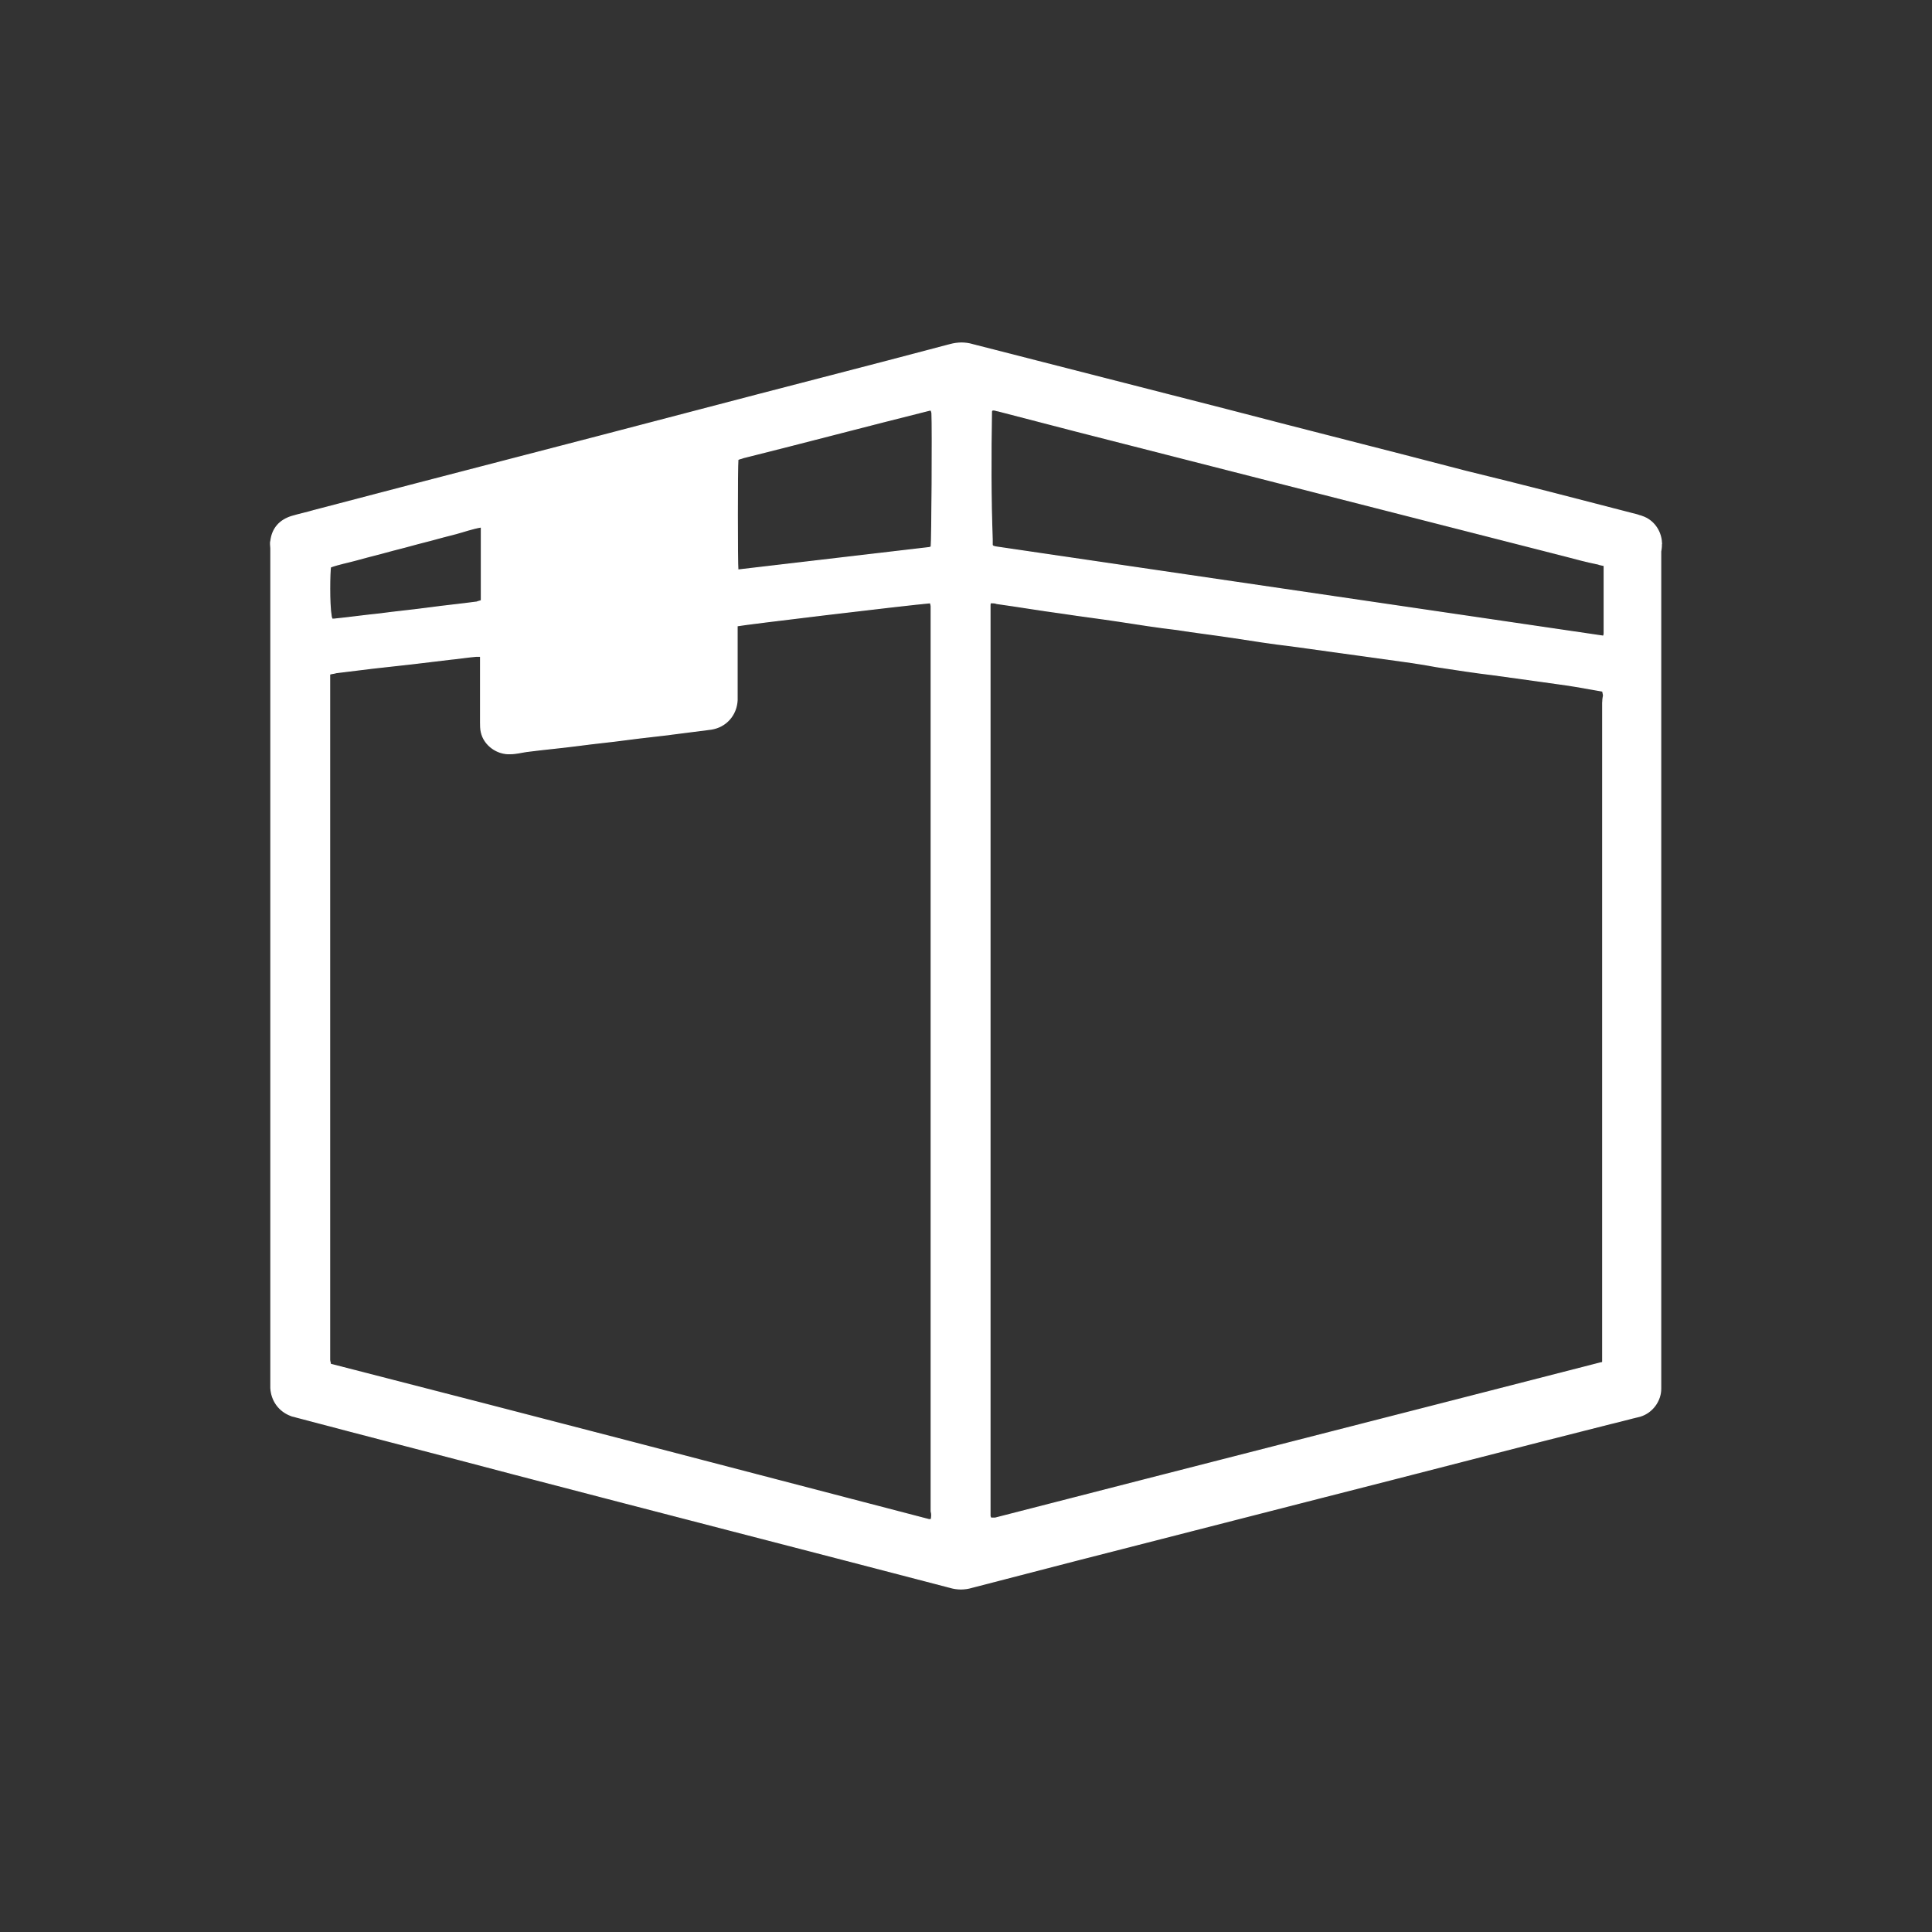 <?xml version="1.0" encoding="UTF-8"?>
<svg id="a" data-name="Layer 1" xmlns="http://www.w3.org/2000/svg" viewBox="0 0 1000 1000">
  <rect x="0" y="0" width="1000" height="1000" fill="#333333" stroke="none"/>
  <defs>
    <style>
      .b {
        fill: #fff;
        stroke: #fff;
        stroke-miterlimit: 10;
        stroke-width: .57px;
      }
    </style>
  </defs>
  <path class="b" d="M829.56,363.55v341.41l-.38.38h-.38c-104.69,26.94-209,53.5-313.69,80.44h-2.31c0-.38-.38-.77-.38-1.15v-471.5c0-.38,0-.77.38-1.15,1.15,0,2.31,0,3.08.38,11.16,1.54,22.32,3.46,33.87,5,10.01,1.54,19.63,2.69,29.64,4.23s19.63,3.08,29.64,4.23c9.62,1.54,19.63,2.69,29.64,4.23,10.01,1.54,19.63,3.08,29.64,4.23,8.47,1.15,16.55,2.31,25.02,3.46,8.47,1.15,16.55,2.31,25.02,3.46,8.47,1.15,16.94,2.31,25.02,3.85,10.01,1.54,20.01,3.08,29.64,4.23,8.47,1.15,16.55,2.31,25.02,3.46,8.47,1.15,16.94,2.31,25.02,3.85,2.31.38,4.23.77,6.54,1.15,0,.77.38,1.54.38,2.31-.38,1.92-.38,2.69-.38,3.46h0ZM513.17,213.06c0-.26.13-.51.38-.77,1.15-.38,2.31.38,3.08.38,13.47,3.46,26.56,6.93,40.03,10.39,42.34,10.78,84.29,21.55,126.63,32.33,42.34,10.78,84.29,21.55,126.63,32.33,5.77,1.54,11.55,3.08,17.32,4.23.77.38,1.54.38,3.08.77v35.03c0,.38,0,.77-.38,1.54-104.69-15.4-209.77-30.79-314.46-46.19-.38,0-1.15-.38-1.54-.38,0-.38-.38-.38-.38-.38v-3.08c-.77-21.55-.77-43.88-.38-66.2h0ZM482,283.11c-.38,0-.77.38-1.54.38-32.72,3.85-65.43,7.7-98.53,11.55-.38-3.08-.38-53.89,0-56.97v-.38h.38c.77-.38,1.54-.38,2.31-.77,32.33-8.08,64.28-16.55,96.61-24.63h.77c0,.38.38,1.15.38,1.54.38,8.08,0,66.2-.38,69.28ZM482,786.56h-1.15c-103.15-26.94-206.31-53.89-309.85-80.44,0-.77-.38-1.54-.38-2.31v-354.88c1.15-.38,2.31-.38,3.46-.77,6.16-.77,12.7-1.54,18.86-2.31,6.93-.77,13.86-1.54,20.78-2.31,6.54-.77,12.7-1.54,19.25-2.31,4.23-.38,8.85-1.15,13.47-1.54h2.31v34.26c0,1.54,0,3.46.38,5,1.54,6.93,8.47,11.55,15.01,11.16,3.08,0,5.77-.77,8.47-1.15,8.85-1.15,17.71-1.92,26.56-3.08,8.47-1.15,16.94-1.92,25.4-3.08,8.47-1.15,16.94-1.92,25.4-3.08,6.16-.77,12.32-1.54,18.09-2.31,7.7-1.15,13.09-7.31,13.47-15.01v-38.49c3.46-.77,86.99-10.78,100.07-11.93,0,.38.38,1.15.38,1.92v468.42c.38,1.15.38,2.69,0,4.23ZM171,293.5c4.23-1.54,8.47-2.31,12.7-3.46s8.47-2.31,13.09-3.46c4.23-1.15,8.47-2.31,13.09-3.46,4.23-1.15,8.47-2.31,13.09-3.46,4.23-1.15,8.47-2.31,13.09-3.46,4.23-1.15,8.47-2.69,13.09-3.46v38.11c-.77.38-1.54.38-2.31.77-8.47,1.15-16.55,1.92-25.02,3.08-8.47,1.15-16.94,1.92-25.4,3.08-7.7.77-15.78,1.92-23.48,2.69h-1.15c0-.38-.38-1.15-.38-1.54-1.15-6.54-.77-23.09-.38-25.4ZM859.97,280.8c-.38-6.16-4.23-11.55-10.01-13.47-.77-.38-1.54-.38-2.31-.77-29.64-7.7-59.27-15.4-89.3-22.71-41.18-10.78-82.75-21.17-123.94-31.95-43.49-11.16-87.37-22.32-130.87-33.49-3.85-1.15-7.7-1.15-11.93,0-43.49,11.55-87.37,22.71-131.25,34.26-65.82,17.32-132.02,34.26-197.84,51.58-3.85,1.15-7.7,1.92-11.55,3.08-6.16,1.92-10.01,6.16-10.78,12.7-.38,1.15,0,2.69,0,3.85v434.55c.38,6.54,4.23,11.93,10.39,14.24.77.38,1.54.38,2.69.77,37.72,10.01,75.44,19.63,113.16,29.64,75.06,19.63,150.11,38.88,225.17,58.5,3.85,1.15,7.7,1.15,11.55,0,17.71-4.62,35.8-9.24,53.5-13.86,41.95-10.78,84.29-21.55,126.25-32.33,50.04-12.7,100.07-25.79,150.5-38.49,5-1.15,10.39-2.69,15.4-3.85,6.54-1.92,10.78-8.08,10.78-14.24v-433.4c.38-1.92.38-3.46.38-4.62Z"/>
</svg>